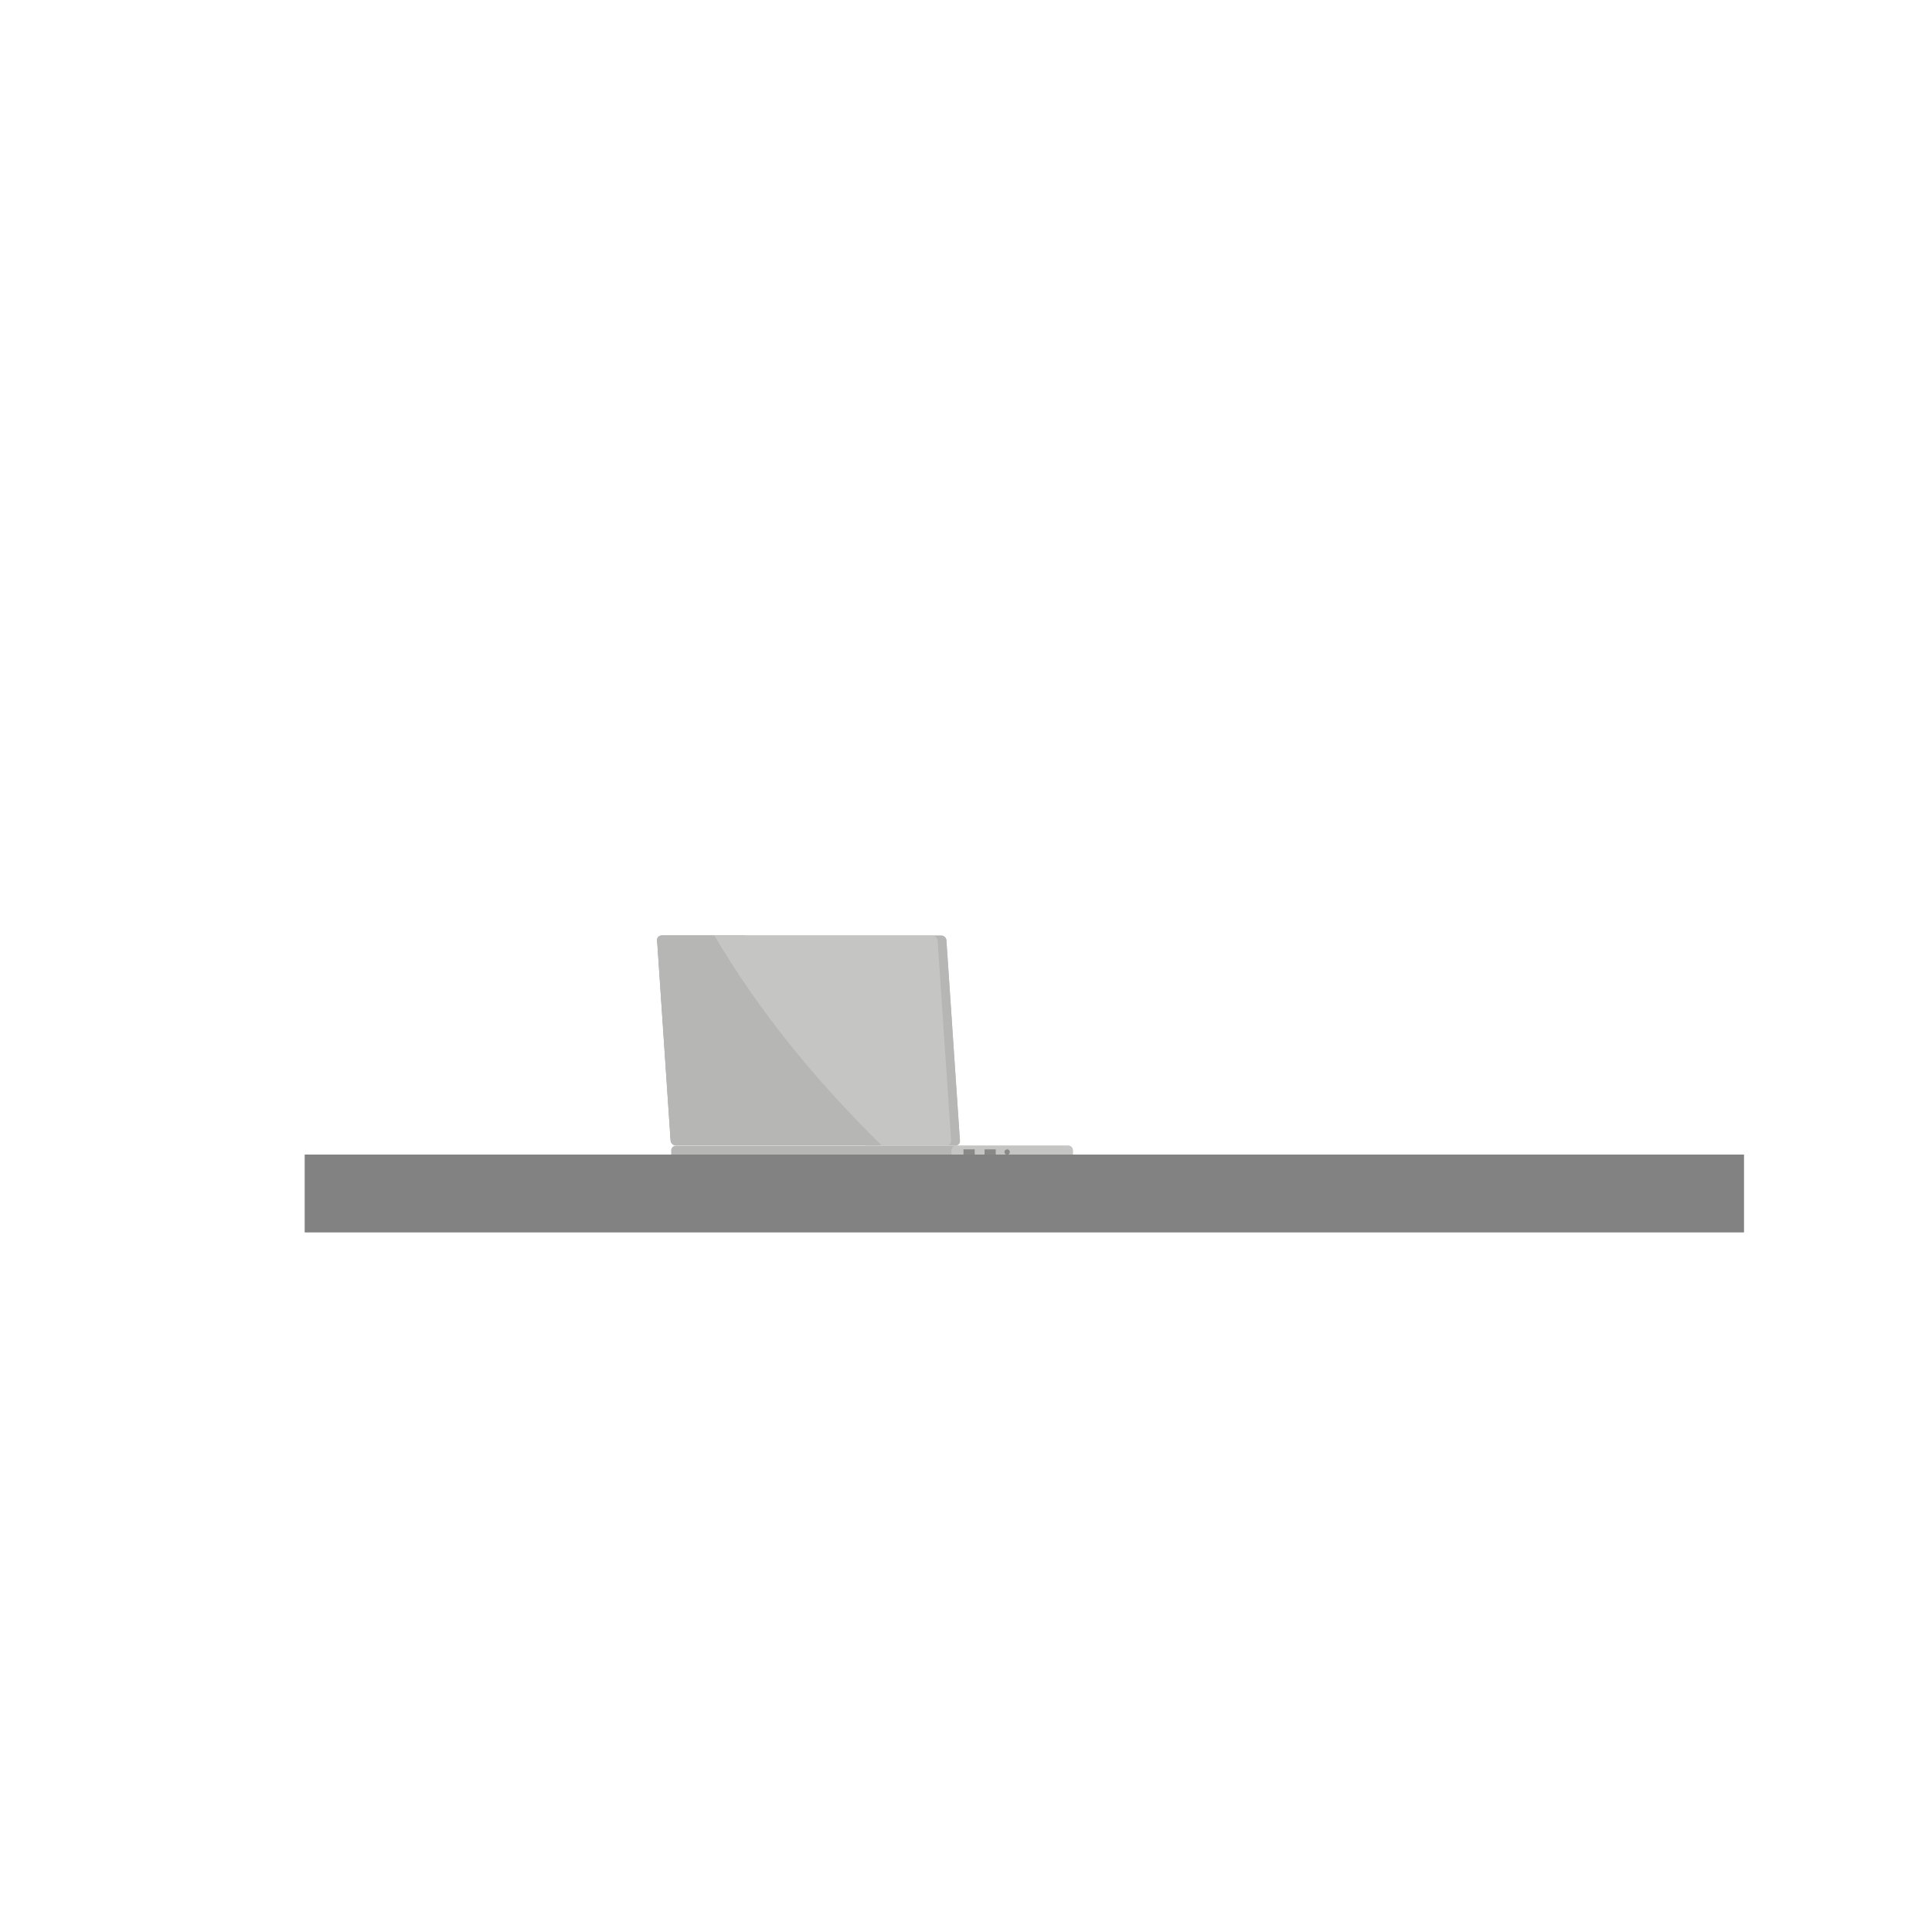 <?xml version="1.0" encoding="utf-8"?>
<!-- Generator: Adobe Illustrator 25.2.1, SVG Export Plug-In . SVG Version: 6.00 Build 0)  -->
<svg version="1.1" xmlns="http://www.w3.org/2000/svg" xmlns:xlink="http://www.w3.org/1999/xlink" x="0px" y="0px"
	 viewBox="0 0 1000 1000" style="enable-background:new 0 0 1000 1000;" xml:space="preserve">
<style type="text/css">
	.st0{fill:#F4CAC1;}
	.st1{fill:#44515C;}
	.st2{fill:#FFFFFF;}
	.st3{fill:#212737;}
	.st4{fill:#F0C6B4;}
	.st5{fill:#F9512B;}
	.st6{fill:#C4331C;}
	.st7{fill:#7C7C7B;}
	.st8{fill:#545454;}
	.st9{fill:#30373D;}
	.st10{fill:#3D4951;}
	.st11{opacity:0.3;}
	.st12{fill:#28231E;}
	.st13{fill:#E8C0BA;}
	.st14{fill:#331202;}
	.st15{fill:#E7F7F7;}
	.st16{fill:#AA001C;}
	.st17{fill:#6CD3D3;}
	.st18{fill:#48AAA7;}
	.st19{fill:#0B182E;}
	.st20{fill:#292F3E;}
	.st21{fill:#3576AB;}
	.st22{fill:#844B12;}
	.st23{fill:#D08325;}
	.st24{fill:#B26B1D;}
	.st25{fill:#FFE12E;}
	.st26{fill:#A3E5E3;}
	.st27{fill:#828282;}
	.st28{fill:#575A61;}
	.st29{fill:#B6B6B5;}
	.st30{fill:#C5C5C4;}
	.st31{fill:#898988;}
	.st32{fill:#999999;}
	.st33{fill:#29ABE2;}
	.st34{fill:#54BCE8;}
	.st35{fill:#ADADAD;}
	.st36{fill:#66B0D8;}
	.st37{fill:none;}
	.st38{fill:#9A9CA0;}
	.st39{fill:#E0E0E0;}
	.st40{fill:#FFD80E;}
	.st41{fill:#FFFE5C;}
	.st42{fill:#AEB0B3;}
	.st43{fill:#734D26;}
	.st44{fill:#996633;}
	.st45{fill:#CCCC99;}
</style>
<g id="レイヤー_1">
</g>
<g id="_xFF91_饑1">
	<g>
		<g>
			<path class="st29" d="M496.8,590.5c0.1,1.3-0.9,2.4-2.3,2.4H349.8c-1.3,0-2.5-1.1-2.6-2.4l-7-103.8c-0.1-1.3,0.9-2.4,2.3-2.4
				h144.8c1.3,0,2.5,1.1,2.6,2.4L496.8,590.5z"/>
		</g>
		<g>
			<path class="st29" d="M342.4,484.2c-1.3,0-2.4,1.1-2.3,2.4l7,103.8c0.1,1.3,1.3,2.4,2.6,2.4H448c-24.1-34.2-45.5-70.5-62.2-108.7
				H342.4z"/>
		</g>
		<g>
			<path class="st29" d="M489.8,486.6c-0.1-1.3-1.3-2.4-2.6-2.4H385.8c16.7,38.2,38.1,74.5,62.2,108.7h46.6c1.3,0,2.4-1.1,2.3-2.4
				L489.8,486.6z"/>
		</g>
		<g>
			<path class="st30" d="M456.3,592.9H490c1.3,0,2.4-1.1,2.3-2.4l-7-103.8c-0.1-1.3-1.3-2.4-2.6-2.4H369.7
				C393.3,524.4,423.1,560.3,456.3,592.9z"/>
		</g>
		<g>
			<path class="st29" d="M369.7,484.2h-27.3c-1.3,0-2.4,1.1-2.3,2.4l7,103.8c0.1,1.3,1.3,2.4,2.6,2.4h106.5
				C423.1,560.3,393.3,524.4,369.7,484.2z"/>
		</g>
		<g>
			<path class="st29" d="M555.3,597.2c0,1.3-1.1,2.4-2.4,2.4H349.8c-1.3,0-2.4-1.1-2.4-2.4v-1.8c0-1.3,1.1-2.4,2.4-2.4h203.1
				c1.3,0,2.4,1.1,2.4,2.4V597.2z"/>
		</g>
		<g>
			<path class="st30" d="M555.3,597.2c0,1.3-1.1,2.4-2.4,2.4h-58c-1.3,0-2.4-1.1-2.4-2.4v-1.8c0-1.3,1.1-2.4,2.4-2.4h58
				c1.3,0,2.4,1.1,2.4,2.4V597.2z"/>
		</g>
	</g>
	<g>
		<rect x="498.7" y="594.9" class="st31" width="5.8" height="2.7"/>
	</g>
	<g>
		<rect x="509.6" y="594.9" class="st31" width="5.8" height="2.7"/>
	</g>
	<g>
		<path class="st31" d="M522.7,596.3c0,0.8-0.6,1.4-1.4,1.4c-0.8,0-1.4-0.6-1.4-1.4c0-0.8,0.6-1.4,1.4-1.4
			C522.1,594.9,522.7,595.5,522.7,596.3z"/>
	</g>
	<rect x="157.7" y="597.6" class="st27" width="745" height="40.3"/>
</g>
</svg>
